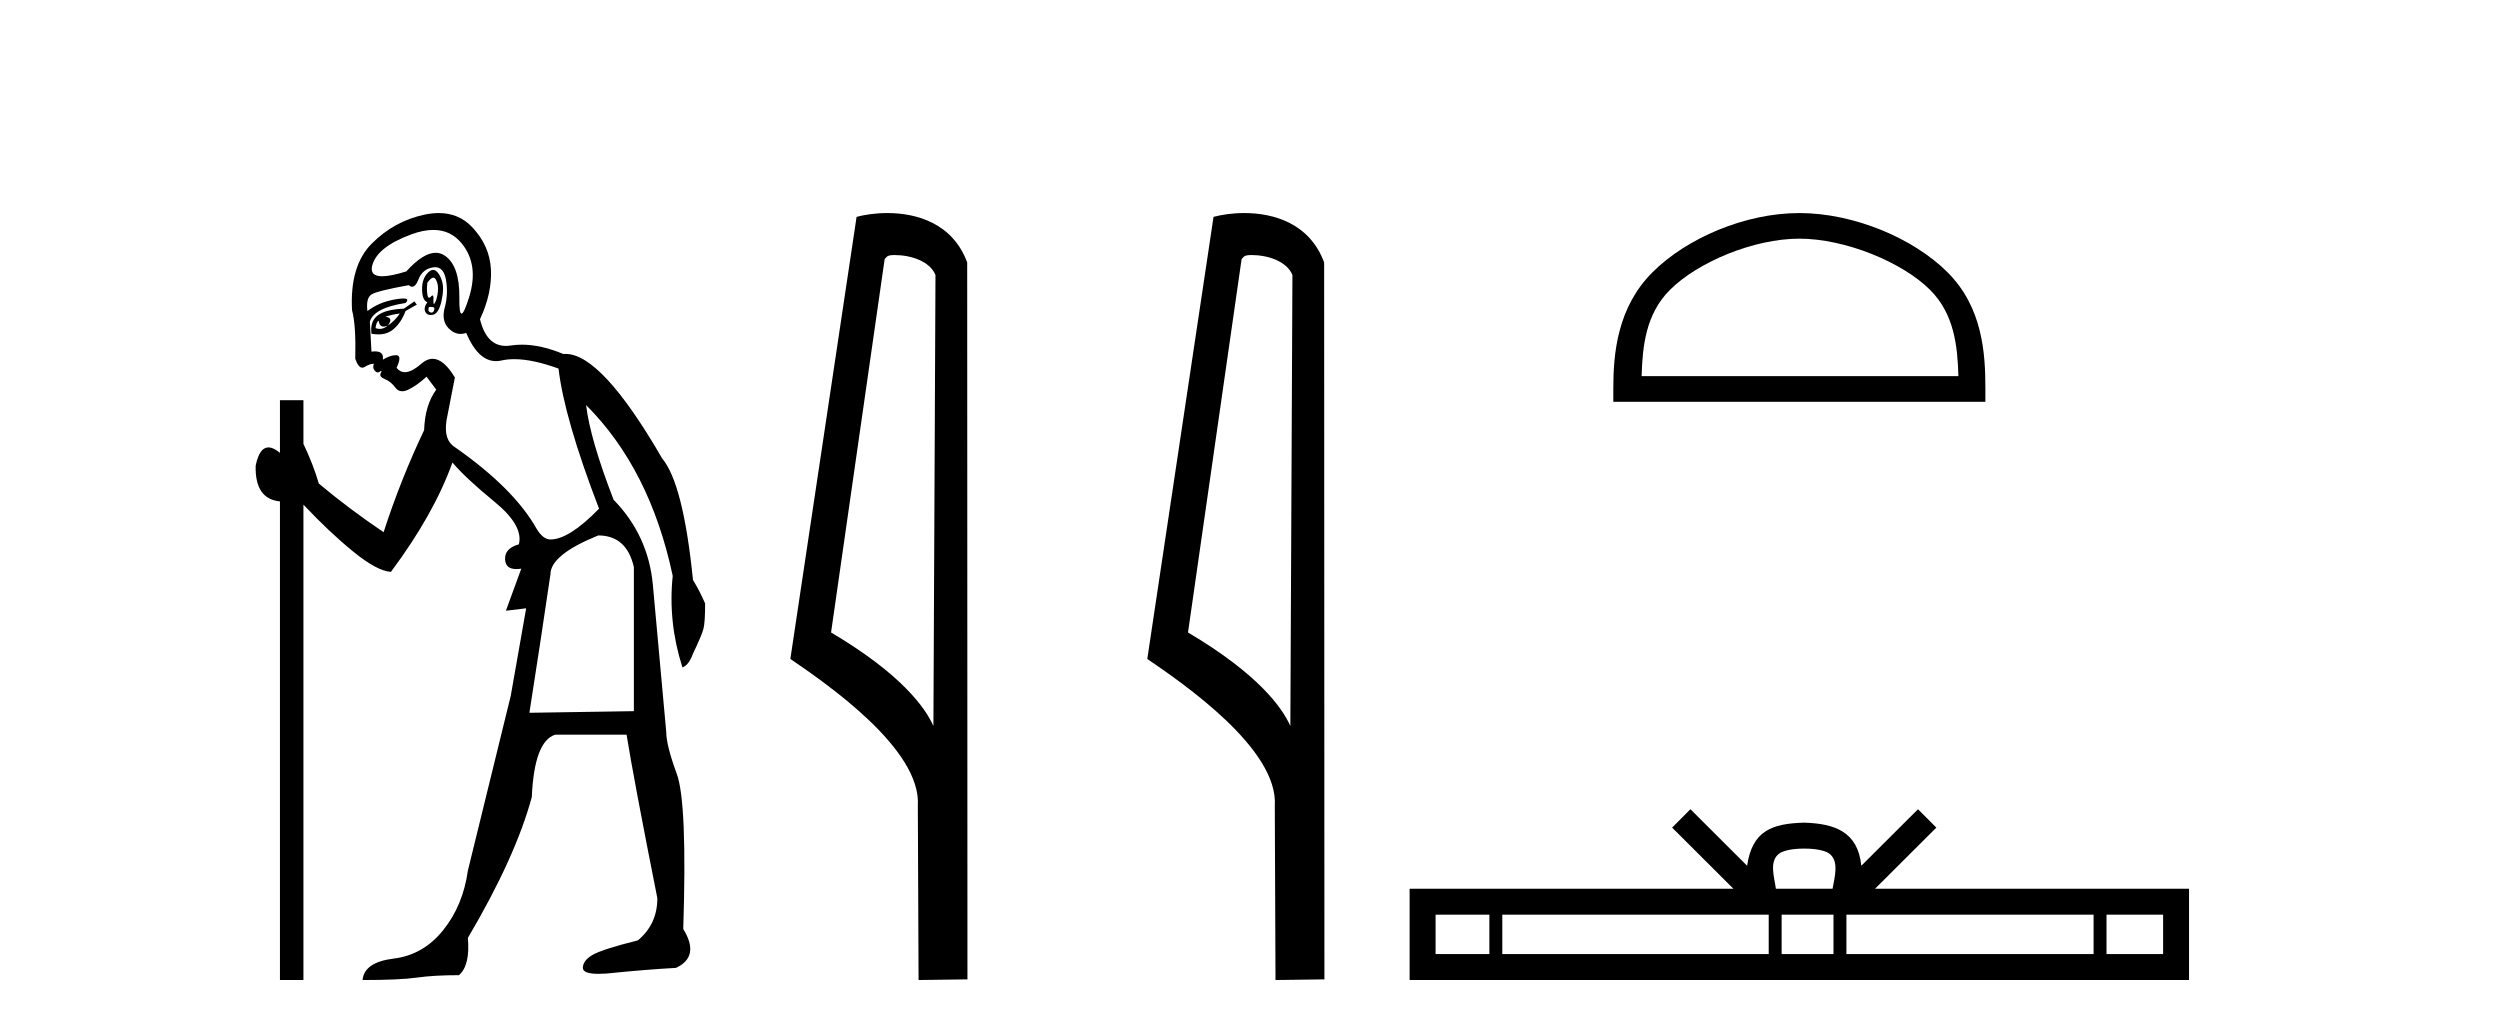 <?xml version='1.0' encoding='UTF-8' standalone='yes'?><svg xmlns='http://www.w3.org/2000/svg' xmlns:xlink='http://www.w3.org/1999/xlink' width='99.0' height='41.0' ><path d='M 17.16 10.996 Q 17.218 10.996 17.26 11.069 Q 17.372 11.261 17.34 11.55 Q 17.308 11.838 17.228 11.983 Q 17.199 12.035 17.182 12.035 Q 17.153 12.035 17.164 11.87 Q 17.174 11.699 17.128 11.699 Q 17.105 11.699 17.067 11.742 Q 17.025 11.791 16.993 11.791 Q 16.943 11.791 16.923 11.662 Q 16.891 11.453 16.923 11.197 Q 17.063 10.996 17.16 10.996 ZM 17.07 12.153 Q 17.235 12.153 17.196 12.271 Q 17.16 12.38 17.087 12.38 Q 17.063 12.38 17.035 12.367 Q 16.923 12.319 16.987 12.159 Q 17.034 12.153 17.07 12.153 ZM 17.161 9.105 Q 17.851 9.105 18.286 9.642 Q 18.976 10.491 18.575 11.774 Q 18.373 12.42 18.277 12.42 Q 18.182 12.42 18.19 11.79 Q 18.206 10.523 17.613 10.123 Q 17.446 10.01 17.253 10.01 Q 16.758 10.01 16.089 10.748 Q 15.473 10.94 15.135 10.94 Q 14.627 10.94 14.742 10.507 Q 14.935 9.786 16.266 9.289 Q 16.757 9.105 17.161 9.105 ZM 17.15 10.688 Q 17.028 10.688 16.891 10.86 Q 16.699 11.101 16.715 11.502 Q 16.731 11.902 16.923 11.967 Q 16.763 12.191 16.843 12.351 Q 16.905 12.475 17.052 12.475 Q 17.096 12.475 17.148 12.464 Q 17.372 12.416 17.484 11.918 Q 17.597 11.421 17.5 11.117 Q 17.404 10.812 17.244 10.716 Q 17.198 10.688 17.15 10.688 ZM 15.833 12.416 Q 15.64 12.704 15.352 12.897 Q 15.608 12.576 15.255 12.544 Q 15.544 12.448 15.833 12.416 ZM 14.999 12.704 Q 15.022 12.933 15.192 12.933 Q 15.26 12.933 15.352 12.897 L 15.352 12.897 Q 15.202 13.025 15.038 13.025 Q 14.956 13.025 14.871 12.993 Q 14.903 12.736 14.999 12.704 ZM 16.41 11.935 L 15.993 12.223 Q 15.255 12.255 14.951 12.496 Q 14.646 12.736 14.71 13.217 Q 14.852 13.242 14.979 13.242 Q 15.339 13.242 15.576 13.041 Q 15.897 12.768 16.057 12.319 L 16.506 12.063 L 16.41 11.935 ZM 17.23 10.581 Q 17.574 10.581 17.661 11.085 Q 17.757 11.646 17.613 12.175 Q 17.468 12.704 17.773 13.009 Q 17.987 13.223 18.241 13.223 Q 18.348 13.223 18.462 13.185 Q 18.936 14.301 19.641 14.301 Q 19.747 14.301 19.857 14.276 Q 20.089 14.223 20.363 14.223 Q 21.092 14.223 22.118 14.596 Q 22.343 16.553 23.722 20.144 Q 22.535 21.363 21.798 21.363 Q 21.509 21.363 21.253 20.946 Q 20.355 19.343 18.013 17.707 Q 17.5 17.386 17.725 16.424 L 18.013 14.949 Q 17.569 14.208 17.131 14.208 Q 16.906 14.208 16.683 14.404 Q 16.301 14.739 16.033 14.739 Q 15.839 14.739 15.704 14.564 Q 15.929 14.083 15.704 14.067 Q 15.687 14.066 15.669 14.066 Q 15.455 14.066 15.159 14.244 Q 15.214 13.914 14.845 13.914 Q 14.784 13.914 14.71 13.923 L 14.646 12.736 Q 14.806 12.191 16.057 11.999 Q 16.236 11.82 15.972 11.82 Q 15.856 11.82 15.656 11.854 Q 14.999 11.967 14.55 12.319 Q 14.486 11.806 14.71 11.662 Q 14.935 11.518 16.185 11.293 Q 16.256 11.354 16.321 11.354 Q 16.461 11.354 16.57 11.069 Q 16.731 10.652 17.148 10.588 Q 17.19 10.581 17.23 10.581 ZM 23.69 21.203 Q 24.812 21.203 25.101 22.454 L 25.101 28.162 L 20.964 28.226 Q 21.413 25.372 21.798 22.742 Q 21.798 21.972 23.69 21.203 ZM 17.375 8.437 Q 17.101 8.437 16.795 8.503 Q 15.608 8.76 14.726 9.642 Q 13.844 10.523 13.941 12.287 Q 14.101 12.865 14.069 14.212 Q 14.194 14.561 14.347 14.561 Q 14.391 14.561 14.438 14.532 Q 14.646 14.404 14.806 14.404 Q 14.742 14.564 14.838 14.677 Q 14.9 14.748 14.961 14.748 Q 14.996 14.748 15.031 14.725 Q 15.082 14.686 15.1 14.686 Q 15.127 14.686 15.079 14.773 Q 14.999 14.917 15.239 15.013 Q 15.48 15.109 15.656 15.35 Q 15.762 15.494 15.926 15.494 Q 16.035 15.494 16.169 15.43 Q 16.506 15.27 16.891 14.917 L 17.276 15.43 Q 16.827 16.04 16.795 17.034 Q 15.865 18.99 15.191 21.075 Q 13.812 20.144 12.626 19.15 Q 12.401 18.381 12.016 17.579 L 12.016 15.847 L 11.086 15.847 L 11.086 17.932 Q 10.827 17.717 10.631 17.717 Q 10.27 17.717 10.124 18.445 Q 10.092 19.76 11.086 19.856 L 11.086 38.809 L 12.016 38.809 L 12.016 19.984 Q 13.043 21.075 13.989 21.844 Q 14.935 22.614 15.48 22.646 Q 17.18 20.369 17.917 18.316 Q 18.43 18.926 19.585 19.872 Q 20.739 20.818 20.547 21.556 Q 19.97 21.716 20.002 22.165 Q 20.028 22.535 20.446 22.535 Q 20.536 22.535 20.643 22.518 L 20.643 22.518 L 20.034 24.185 L 20.836 24.089 L 20.226 27.553 Q 19.104 32.107 18.527 34.48 Q 18.334 35.859 17.548 36.837 Q 16.763 37.815 15.592 37.959 Q 14.422 38.104 14.357 38.809 Q 15.833 38.809 16.506 38.713 Q 17.18 38.617 18.174 38.617 Q 18.623 38.232 18.527 37.142 Q 20.419 33.935 21.06 31.561 Q 21.156 29.349 21.99 29.092 L 24.812 29.092 Q 25.101 30.888 26.031 35.57 Q 26.031 36.596 25.261 37.238 Q 23.85 37.591 23.465 37.815 Q 23.081 38.04 23.081 38.328 Q 23.081 38.564 23.703 38.564 Q 23.841 38.564 24.011 38.553 Q 25.582 38.392 26.769 38.328 Q 27.731 37.879 27.057 36.789 Q 27.218 31.786 26.801 30.647 Q 26.384 29.509 26.384 28.996 Q 26.031 25.147 25.855 23.175 Q 25.678 21.203 24.299 19.792 Q 23.369 17.386 23.209 16.04 L 23.209 16.04 Q 25.742 18.573 26.64 22.806 Q 26.448 24.634 27.025 26.43 Q 27.282 26.334 27.442 25.885 Q 27.795 25.147 27.859 24.891 Q 27.923 24.634 27.923 23.897 Q 27.699 23.384 27.442 22.967 Q 27.057 19.15 26.223 18.156 Q 23.826 14.015 22.396 14.015 Q 22.353 14.015 22.311 14.019 Q 21.423 13.649 20.667 13.649 Q 20.441 13.649 20.226 13.682 Q 20.125 13.698 20.032 13.698 Q 19.265 13.698 19.008 12.64 Q 19.489 11.614 19.441 10.668 Q 19.392 9.722 18.687 8.984 Q 18.163 8.437 17.375 8.437 Z' style='fill:#000000;stroke:none' /><path d='M 35.433 10.1 C 36.058 10.1 36.822 10.34 37.045 10.89 L 36.963 28.751 L 36.963 28.751 C 36.646 28.034 35.705 26.699 32.91 25.046 L 35.032 10.263 C 35.132 10.157 35.129 10.1 35.433 10.1 ZM 36.963 28.751 L 36.963 28.751 C 36.963 28.751 36.963 28.751 36.963 28.751 L 36.963 28.751 L 36.963 28.751 ZM 35.136 8.437 C 34.658 8.437 34.226 8.505 33.921 8.588 L 31.298 26.094 C 32.685 27.044 36.498 29.648 36.346 31.91 L 36.375 38.809 L 38.311 38.783 L 38.301 10.393 C 37.725 8.837 36.294 8.437 35.136 8.437 Z' style='fill:#000000;stroke:none' /><path d='M 49.568 10.1 C 50.193 10.1 50.958 10.34 51.18 10.89 L 51.098 28.751 L 51.098 28.751 C 50.782 28.034 49.84 26.699 47.045 25.046 L 49.167 10.263 C 49.267 10.157 49.264 10.1 49.568 10.1 ZM 51.098 28.751 L 51.098 28.751 C 51.098 28.751 51.098 28.751 51.098 28.751 L 51.098 28.751 L 51.098 28.751 ZM 49.271 8.437 C 48.793 8.437 48.362 8.505 48.056 8.588 L 45.433 26.094 C 46.821 27.044 50.634 29.648 50.482 31.91 L 50.51 38.809 L 52.447 38.783 L 52.436 10.393 C 51.86 8.837 50.429 8.437 49.271 8.437 Z' style='fill:#000000;stroke:none' /><path d='M 71.254 9.451 C 73.066 9.451 75.335 10.382 76.432 11.48 C 77.393 12.44 77.518 13.713 77.553 14.896 L 65.008 14.896 C 65.043 13.713 65.169 12.44 66.129 11.48 C 67.227 10.382 69.442 9.451 71.254 9.451 ZM 71.254 8.437 C 69.104 8.437 66.791 9.43 65.435 10.786 C 64.044 12.176 63.887 14.007 63.887 15.377 L 63.887 15.911 L 78.621 15.911 L 78.621 15.377 C 78.621 14.007 78.517 12.176 77.126 10.786 C 75.771 9.43 73.404 8.437 71.254 8.437 Z' style='fill:#000000;stroke:none' /><path d='M 71.447 33.604 C 71.948 33.604 72.249 33.689 72.405 33.778 C 72.859 34.068 72.643 34.761 72.569 35.195 L 70.325 35.195 C 70.271 34.752 70.026 34.076 70.49 33.778 C 70.646 33.689 70.947 33.604 71.447 33.604 ZM 58.979 36.222 L 58.979 37.782 L 56.849 37.782 L 56.849 36.222 ZM 70.041 36.222 L 70.041 37.782 L 59.491 37.782 L 59.491 36.222 ZM 72.606 36.222 L 72.606 37.782 L 70.553 37.782 L 70.553 36.222 ZM 82.906 36.222 L 82.906 37.782 L 73.118 37.782 L 73.118 36.222 ZM 85.659 36.222 L 85.659 37.782 L 83.418 37.782 L 83.418 36.222 ZM 66.941 32.045 L 66.216 32.773 L 68.644 35.195 L 55.821 35.195 L 55.821 38.809 L 86.686 38.809 L 86.686 35.195 L 74.251 35.195 L 76.679 32.773 L 75.953 32.045 L 73.708 34.284 C 73.573 32.927 72.643 32.615 71.447 32.577 C 70.169 32.611 69.385 32.9 69.186 34.284 L 66.941 32.045 Z' style='fill:#000000;stroke:none' /></svg>